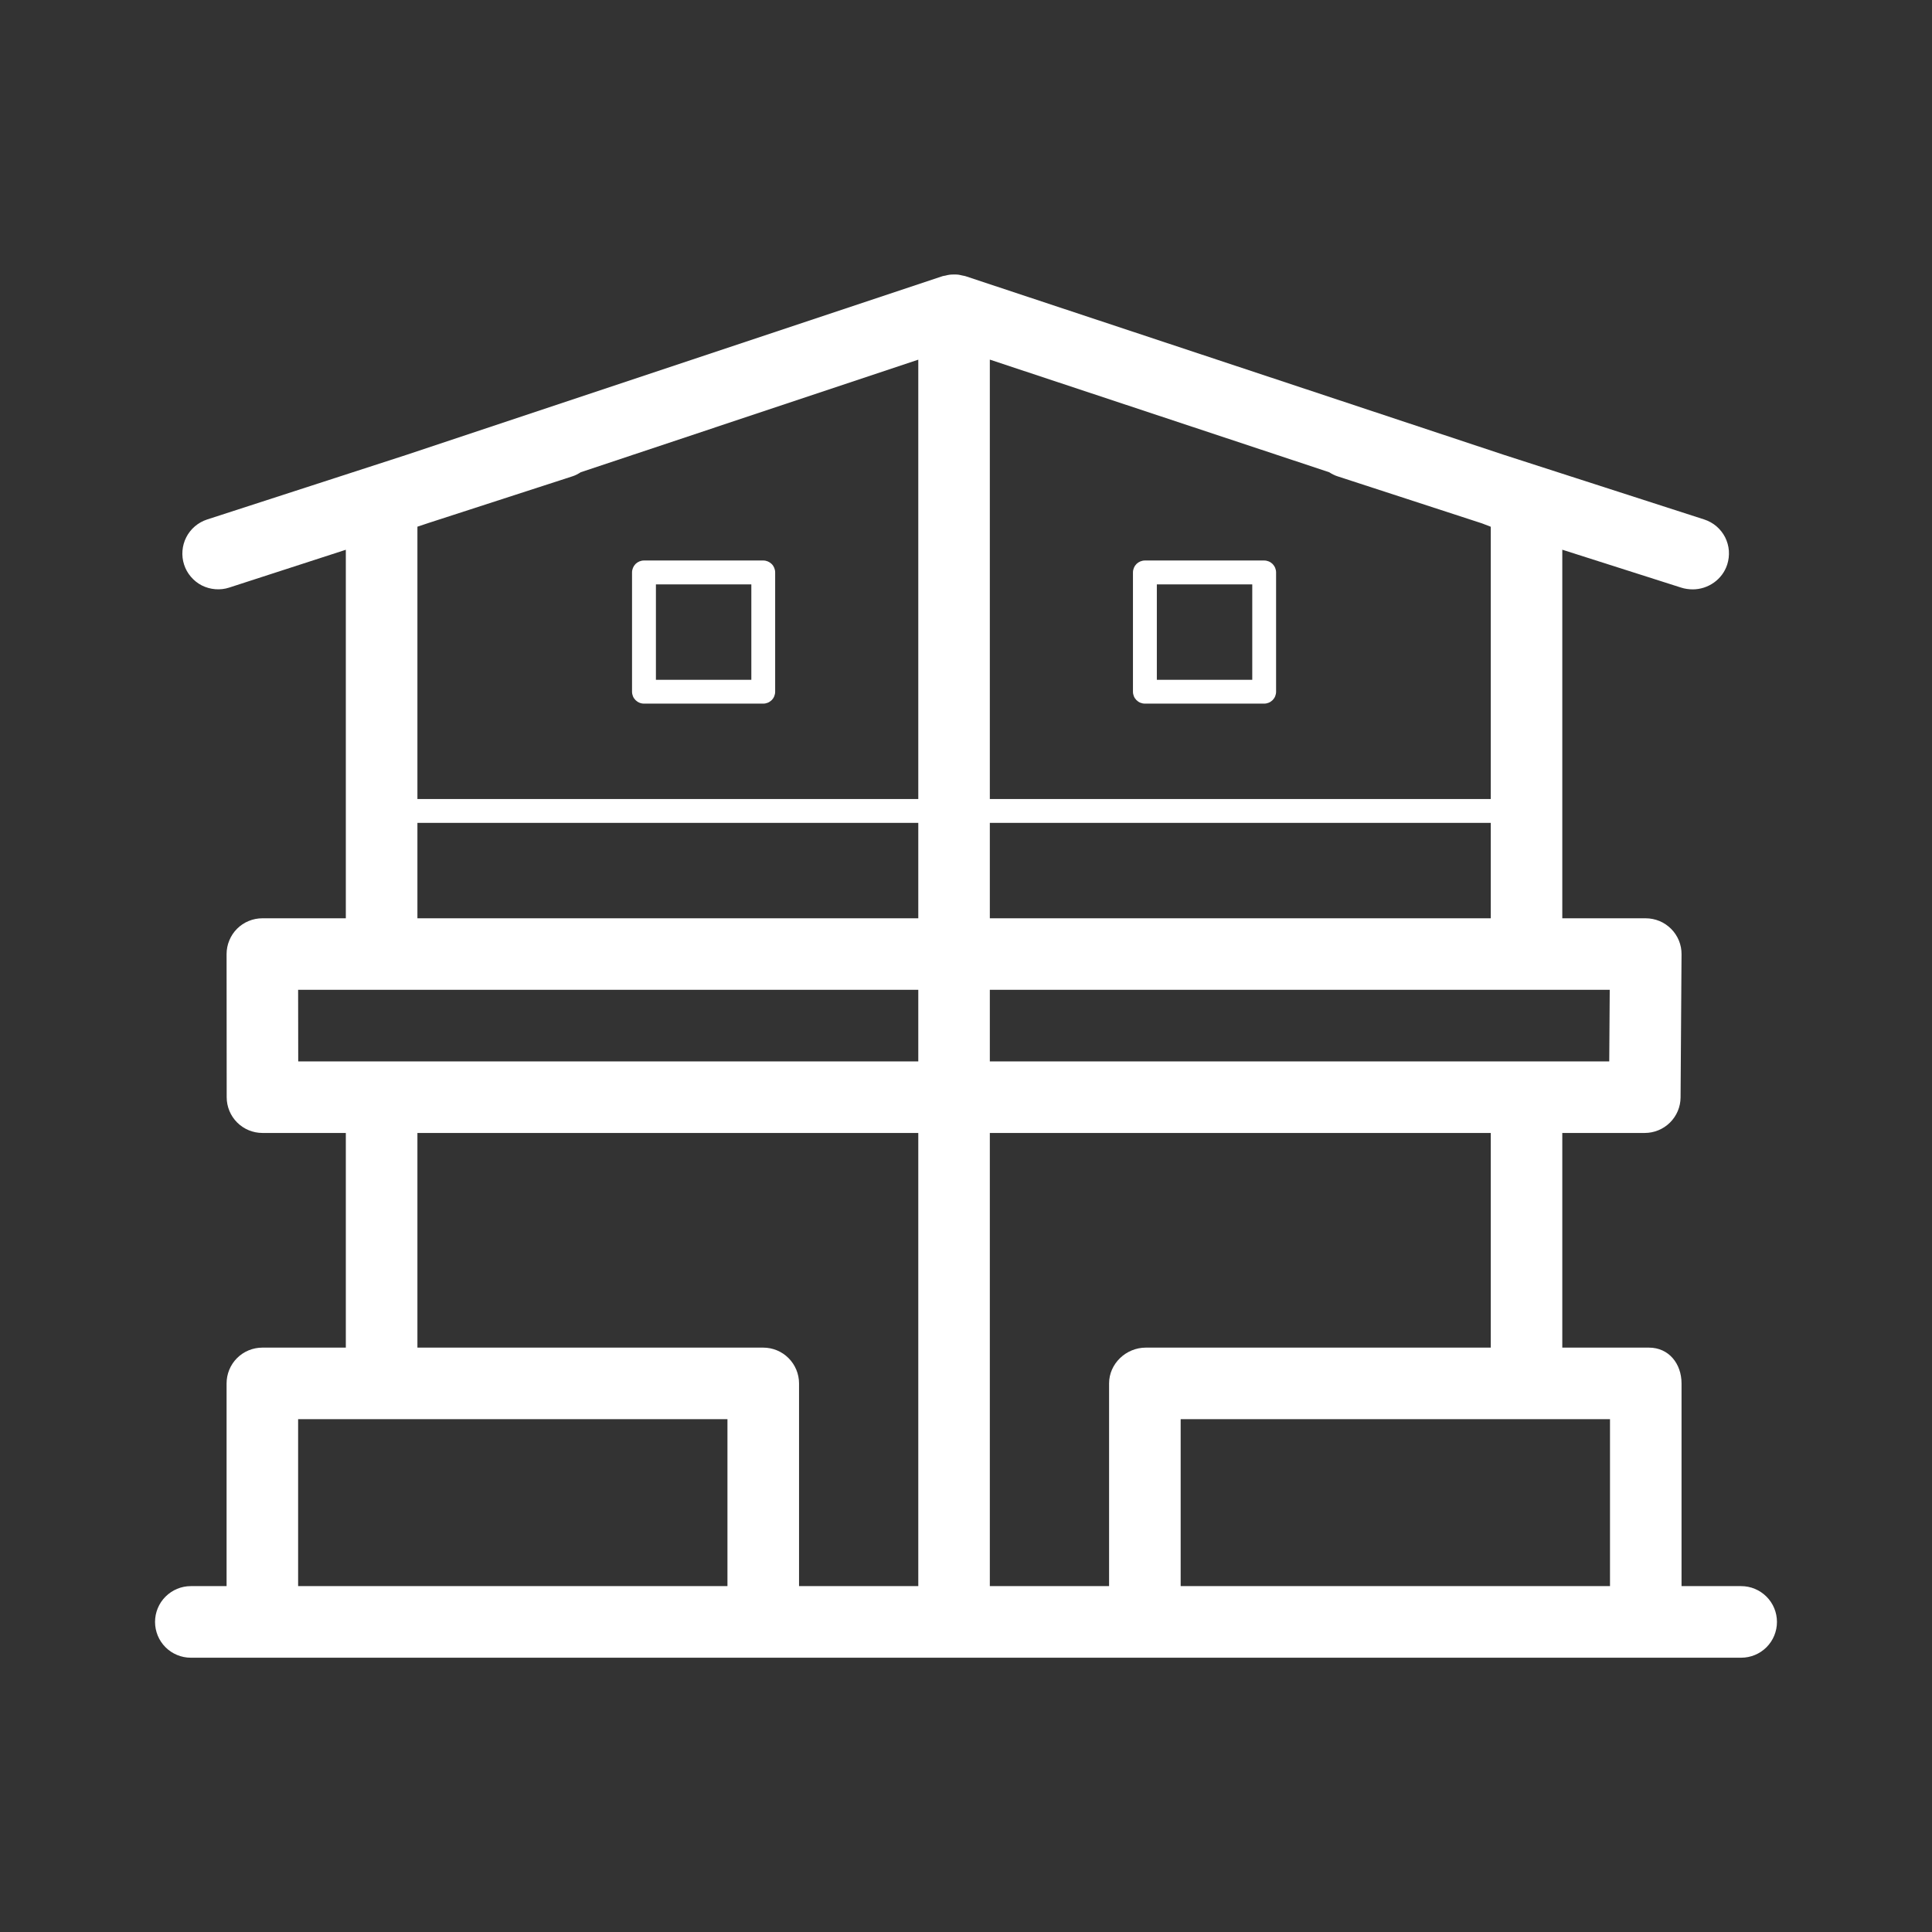 <svg width="36" height="36" viewBox="0 0 36 36" fill="none" xmlns="http://www.w3.org/2000/svg">
<rect x="0" y="0" width="36" height="36" fill="#333333" stroke="none"/>
<path d="M14.444 10.667C14.444 10.608 14.421 10.551 14.379 10.509C14.337 10.468 14.281 10.444 14.222 10.444H12C11.941 10.444 11.884 10.468 11.842 10.509C11.801 10.551 11.777 10.608 11.777 10.667V12.889C11.777 12.918 11.783 12.947 11.794 12.974C11.805 13.001 11.822 13.025 11.842 13.046C11.863 13.066 11.888 13.083 11.915 13.094C11.941 13.105 11.97 13.111 12 13.111H14.222C14.251 13.111 14.28 13.105 14.307 13.094C14.334 13.083 14.358 13.066 14.379 13.046C14.4 13.025 14.416 13.001 14.427 12.974C14.438 12.947 14.444 12.918 14.444 12.889V10.667ZM12.222 10.889H14V12.667H12.222V10.889Z" fill="white" style="fill:white;fill-opacity:1;"/>
<path d="M32.444 29.555H31.333V25.778C31.333 25.41 31.095 25.111 30.727 25.111H29.111V21.111H30.648C30.824 21.111 30.993 21.041 31.118 20.917C31.243 20.793 31.314 20.625 31.315 20.449L31.333 17.782C31.334 17.694 31.317 17.607 31.284 17.526C31.25 17.444 31.201 17.37 31.139 17.308C31.077 17.246 31.004 17.196 30.922 17.162C30.841 17.129 30.754 17.111 30.666 17.111H29.111V10.243L31.325 10.949C31.394 10.972 31.475 10.982 31.543 10.982C31.824 10.982 32.093 10.802 32.184 10.52C32.211 10.436 32.221 10.349 32.215 10.261C32.208 10.174 32.184 10.089 32.145 10.011C32.105 9.933 32.05 9.864 31.984 9.807C31.917 9.75 31.84 9.707 31.757 9.68L28.022 8.475L17.987 5.145C17.968 5.139 17.948 5.138 17.929 5.133C17.905 5.128 17.882 5.121 17.857 5.118C17.828 5.115 17.799 5.114 17.769 5.115C17.747 5.116 17.725 5.115 17.702 5.118C17.672 5.122 17.643 5.128 17.614 5.136C17.598 5.14 17.582 5.14 17.566 5.145L7.582 8.473L3.859 9.68C3.776 9.707 3.698 9.751 3.632 9.807C3.565 9.864 3.51 9.934 3.471 10.011C3.431 10.089 3.407 10.175 3.4 10.262C3.393 10.349 3.403 10.437 3.43 10.52C3.457 10.604 3.5 10.681 3.557 10.747C3.614 10.814 3.683 10.869 3.761 10.909C3.839 10.948 3.924 10.972 4.012 10.979C4.099 10.986 4.187 10.976 4.27 10.949L6.444 10.244V17.111H4.889C4.801 17.111 4.714 17.128 4.633 17.162C4.552 17.195 4.479 17.244 4.417 17.306C4.355 17.368 4.306 17.442 4.273 17.523C4.239 17.604 4.222 17.691 4.222 17.778L4.224 20.445C4.224 20.622 4.294 20.791 4.419 20.916C4.544 21.041 4.714 21.111 4.89 21.111H6.444V25.111H4.889C4.712 25.111 4.542 25.181 4.417 25.306C4.292 25.431 4.222 25.601 4.222 25.778V29.555H3.555C3.379 29.555 3.209 29.626 3.084 29.751C2.959 29.876 2.889 30.045 2.889 30.222C2.889 30.399 2.959 30.569 3.084 30.694C3.209 30.819 3.379 30.889 3.555 30.889H32.444C32.621 30.889 32.791 30.819 32.916 30.694C33.041 30.569 33.111 30.399 33.111 30.222C33.111 30.045 33.041 29.876 32.916 29.751C32.791 29.626 32.621 29.555 32.444 29.555ZM29.986 19.778H18.444V18.444H29.995L29.986 19.778ZM27.778 17.111H18.444V15.333H27.778V17.111ZM17.111 17.111H7.778V15.333H17.111V17.111ZM27.778 9.815V14.889H18.444V6.701L24.767 8.799C24.815 8.83 24.865 8.857 24.922 8.875L27.614 9.752L27.778 9.815ZM10.668 8.875C10.725 8.857 10.775 8.829 10.822 8.799L17.111 6.702V14.889H7.778V9.814L7.994 9.742L10.668 8.875V8.875ZM5.555 18.444H17.111V19.778H5.557L5.555 18.444ZM7.778 21.111H17.111V29.555H14.889V25.778C14.889 25.601 14.818 25.431 14.693 25.306C14.568 25.181 14.399 25.111 14.222 25.111H7.778V21.111ZM7.111 29.555H5.555V26.444H13.555V29.555H7.111ZM18.444 21.111H27.778V25.111H21.35C20.982 25.111 20.666 25.41 20.666 25.778V29.555H18.444V21.111ZM28.494 29.555H22V26.444H30V29.555H28.494Z" fill="white" style="fill:white;fill-opacity:1;"/>
<path d="M23.778 10.667C23.778 10.637 23.772 10.608 23.761 10.582C23.75 10.555 23.733 10.53 23.713 10.509C23.692 10.489 23.668 10.472 23.641 10.461C23.614 10.45 23.585 10.444 23.556 10.444H21.334C21.275 10.444 21.218 10.468 21.176 10.509C21.135 10.551 21.111 10.608 21.111 10.667V12.889C21.111 12.918 21.117 12.947 21.128 12.974C21.139 13.001 21.156 13.025 21.176 13.046C21.197 13.066 21.221 13.083 21.248 13.094C21.276 13.105 21.304 13.111 21.334 13.111H23.556C23.585 13.111 23.614 13.105 23.641 13.094C23.668 13.083 23.692 13.066 23.713 13.046C23.733 13.025 23.75 13.001 23.761 12.974C23.772 12.947 23.778 12.918 23.778 12.889V10.667ZM23.334 12.667H21.556V10.889H23.334V12.667Z" fill="white" style="fill:white;fill-opacity:1;"/>
</svg>

